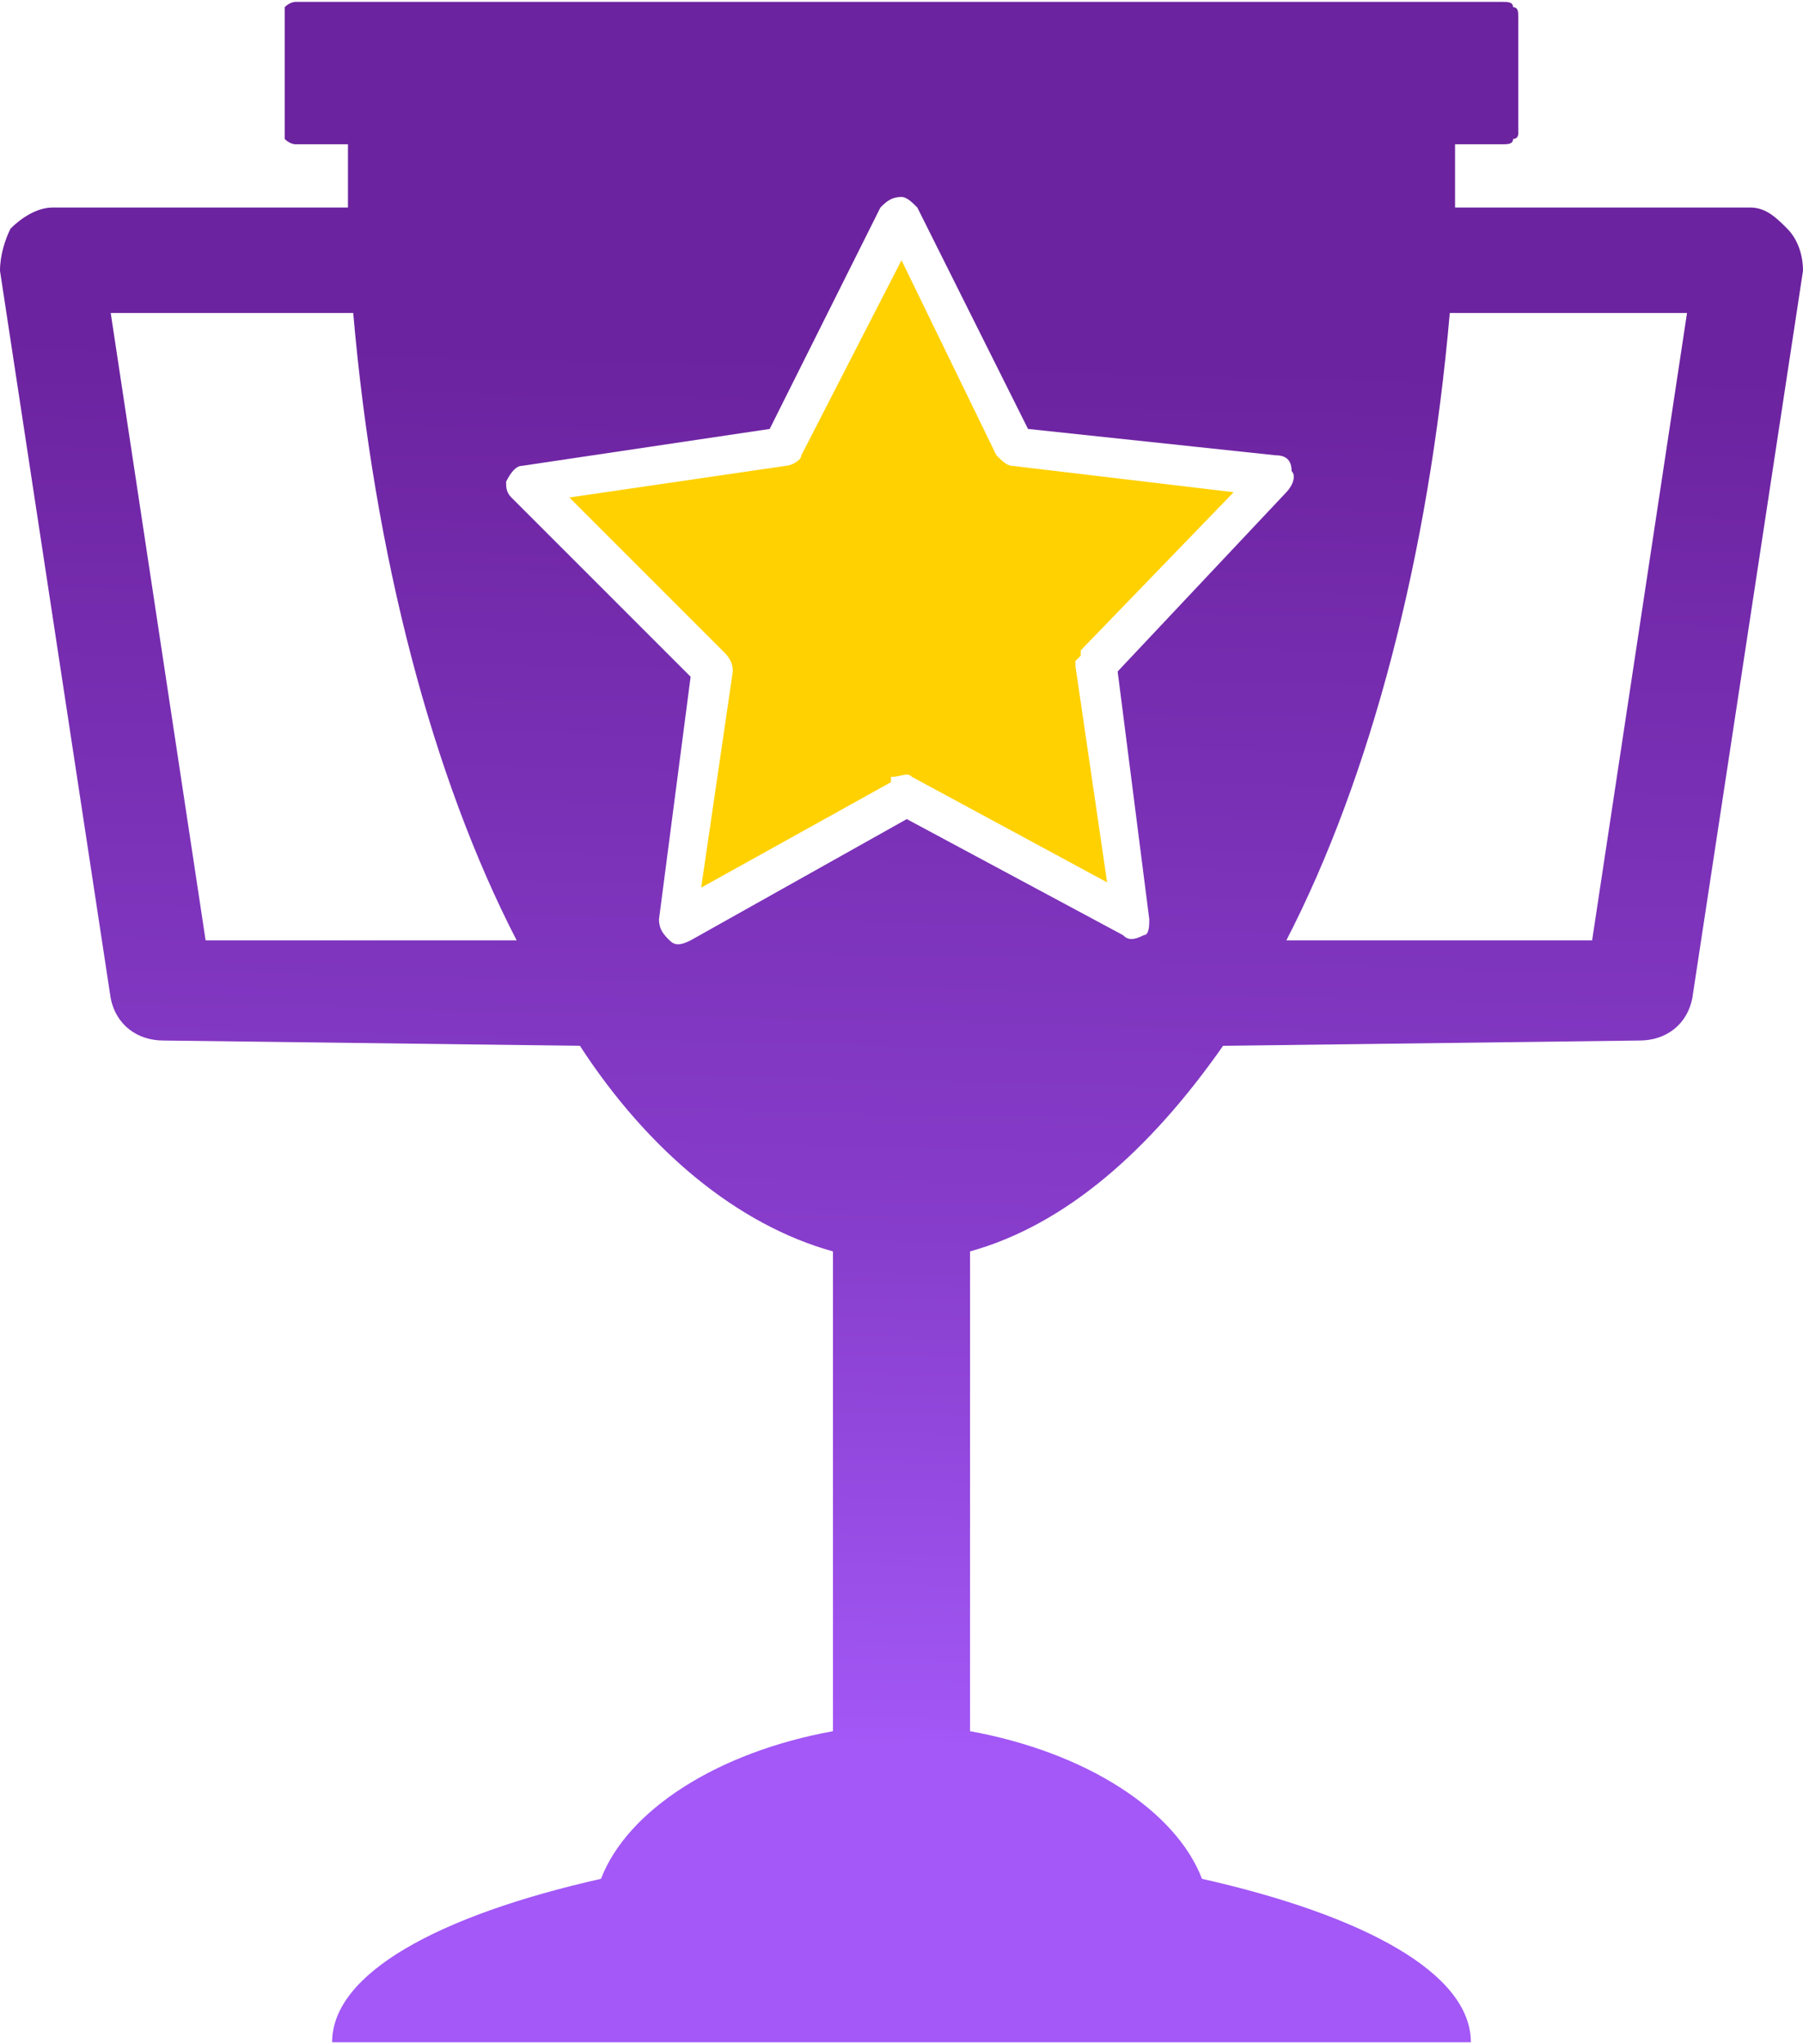 <?xml version="1.0" encoding="UTF-8"?> <!-- Creator: CorelDRAW X7 --> <svg xmlns="http://www.w3.org/2000/svg" xmlns:xlink="http://www.w3.org/1999/xlink" xml:space="preserve" width="24.783mm" height="28.096mm" style="shape-rendering:geometricPrecision; text-rendering:geometricPrecision; image-rendering:optimizeQuality; fill-rule:evenodd; clip-rule:evenodd" viewBox="0 0 342 387"> <defs> <style type="text/css"> <![CDATA[ .fil1 {fill:#FFD100;fill-rule:nonzero} .fil0 {fill:url(#id0);fill-rule:nonzero} ]]> </style> <linearGradient id="id0" gradientUnits="userSpaceOnUse" x1="144.428" y1="65.917" x2="138.087" y2="330.206"> <stop offset="0" style="stop-opacity:1; stop-color:#6C239F"></stop> <stop offset="0.631" style="stop-opacity:1; stop-color:#873DCB"></stop> <stop offset="1" style="stop-opacity:1; stop-color:#A358F7"></stop> </linearGradient> </defs> <g id="Слой_x0020_1">  <g id="_13393651792"> <path class="fil0" d="M131 178c-2,1 -3,1 -4,0 -1,-1 -2,-2 -2,-4l6 -46 -34 -34c-1,-1 -1,-2 -1,-3 1,-2 2,-3 3,-3l47 -7 21 -42c1,-1 2,-2 4,-2 1,0 2,1 3,2l21 42 47 5c2,0 3,1 3,3 1,1 0,3 -1,4l-32 34 6 47c0,1 0,3 -1,3 -2,1 -3,1 -4,0l-41 -22 -41 23zm-75 -178c0,0 -1,0 -2,1 0,0 0,1 0,2l0 22c0,0 0,1 0,1 1,1 2,1 2,1l10 0c0,4 0,8 0,12l-56 0c-3,0 -6,2 -8,4 -1,2 -2,5 -2,8l21 138c1,5 5,8 10,8l79 1c13,20 30,34 48,39l0 91c-22,4 -39,15 -44,28 -31,7 -51,18 -51,31l216 0c0,-13 -20,-24 -51,-31 -5,-13 -22,-24 -44,-28l0 -91c18,-5 34,-19 48,-39l79 -1c5,0 9,-3 10,-8l21 -138c0,-3 -1,-6 -3,-8 -2,-2 -4,-4 -7,-4l-56 0c0,-4 0,-8 0,-12l9 0c1,0 2,0 2,-1 1,0 1,-1 1,-1l0 -22c0,-1 0,-2 -1,-2 0,-1 -1,-1 -2,-1l-229 0zm219 59l45 0 -18 119 -58 0c16,-31 27,-73 31,-119zm-208 0c4,46 15,88 31,119l-59 0 -18 -119 46 0z"></path> <path class="fil1" d="M204 126l0 -1 1 -1 0 0 0 -1 29 -30 -42 -5 0 0c-1,0 -2,-1 -3,-2l-18 -37 -19 37c0,1 -2,2 -3,2l0 0 -41 6 29 29c1,1 2,2 2,4l-6 41 36 -20 0 -1 0 0c2,0 3,-1 4,0l37 20 -6 -41 0 0z"></path> </g> </g> </svg> 